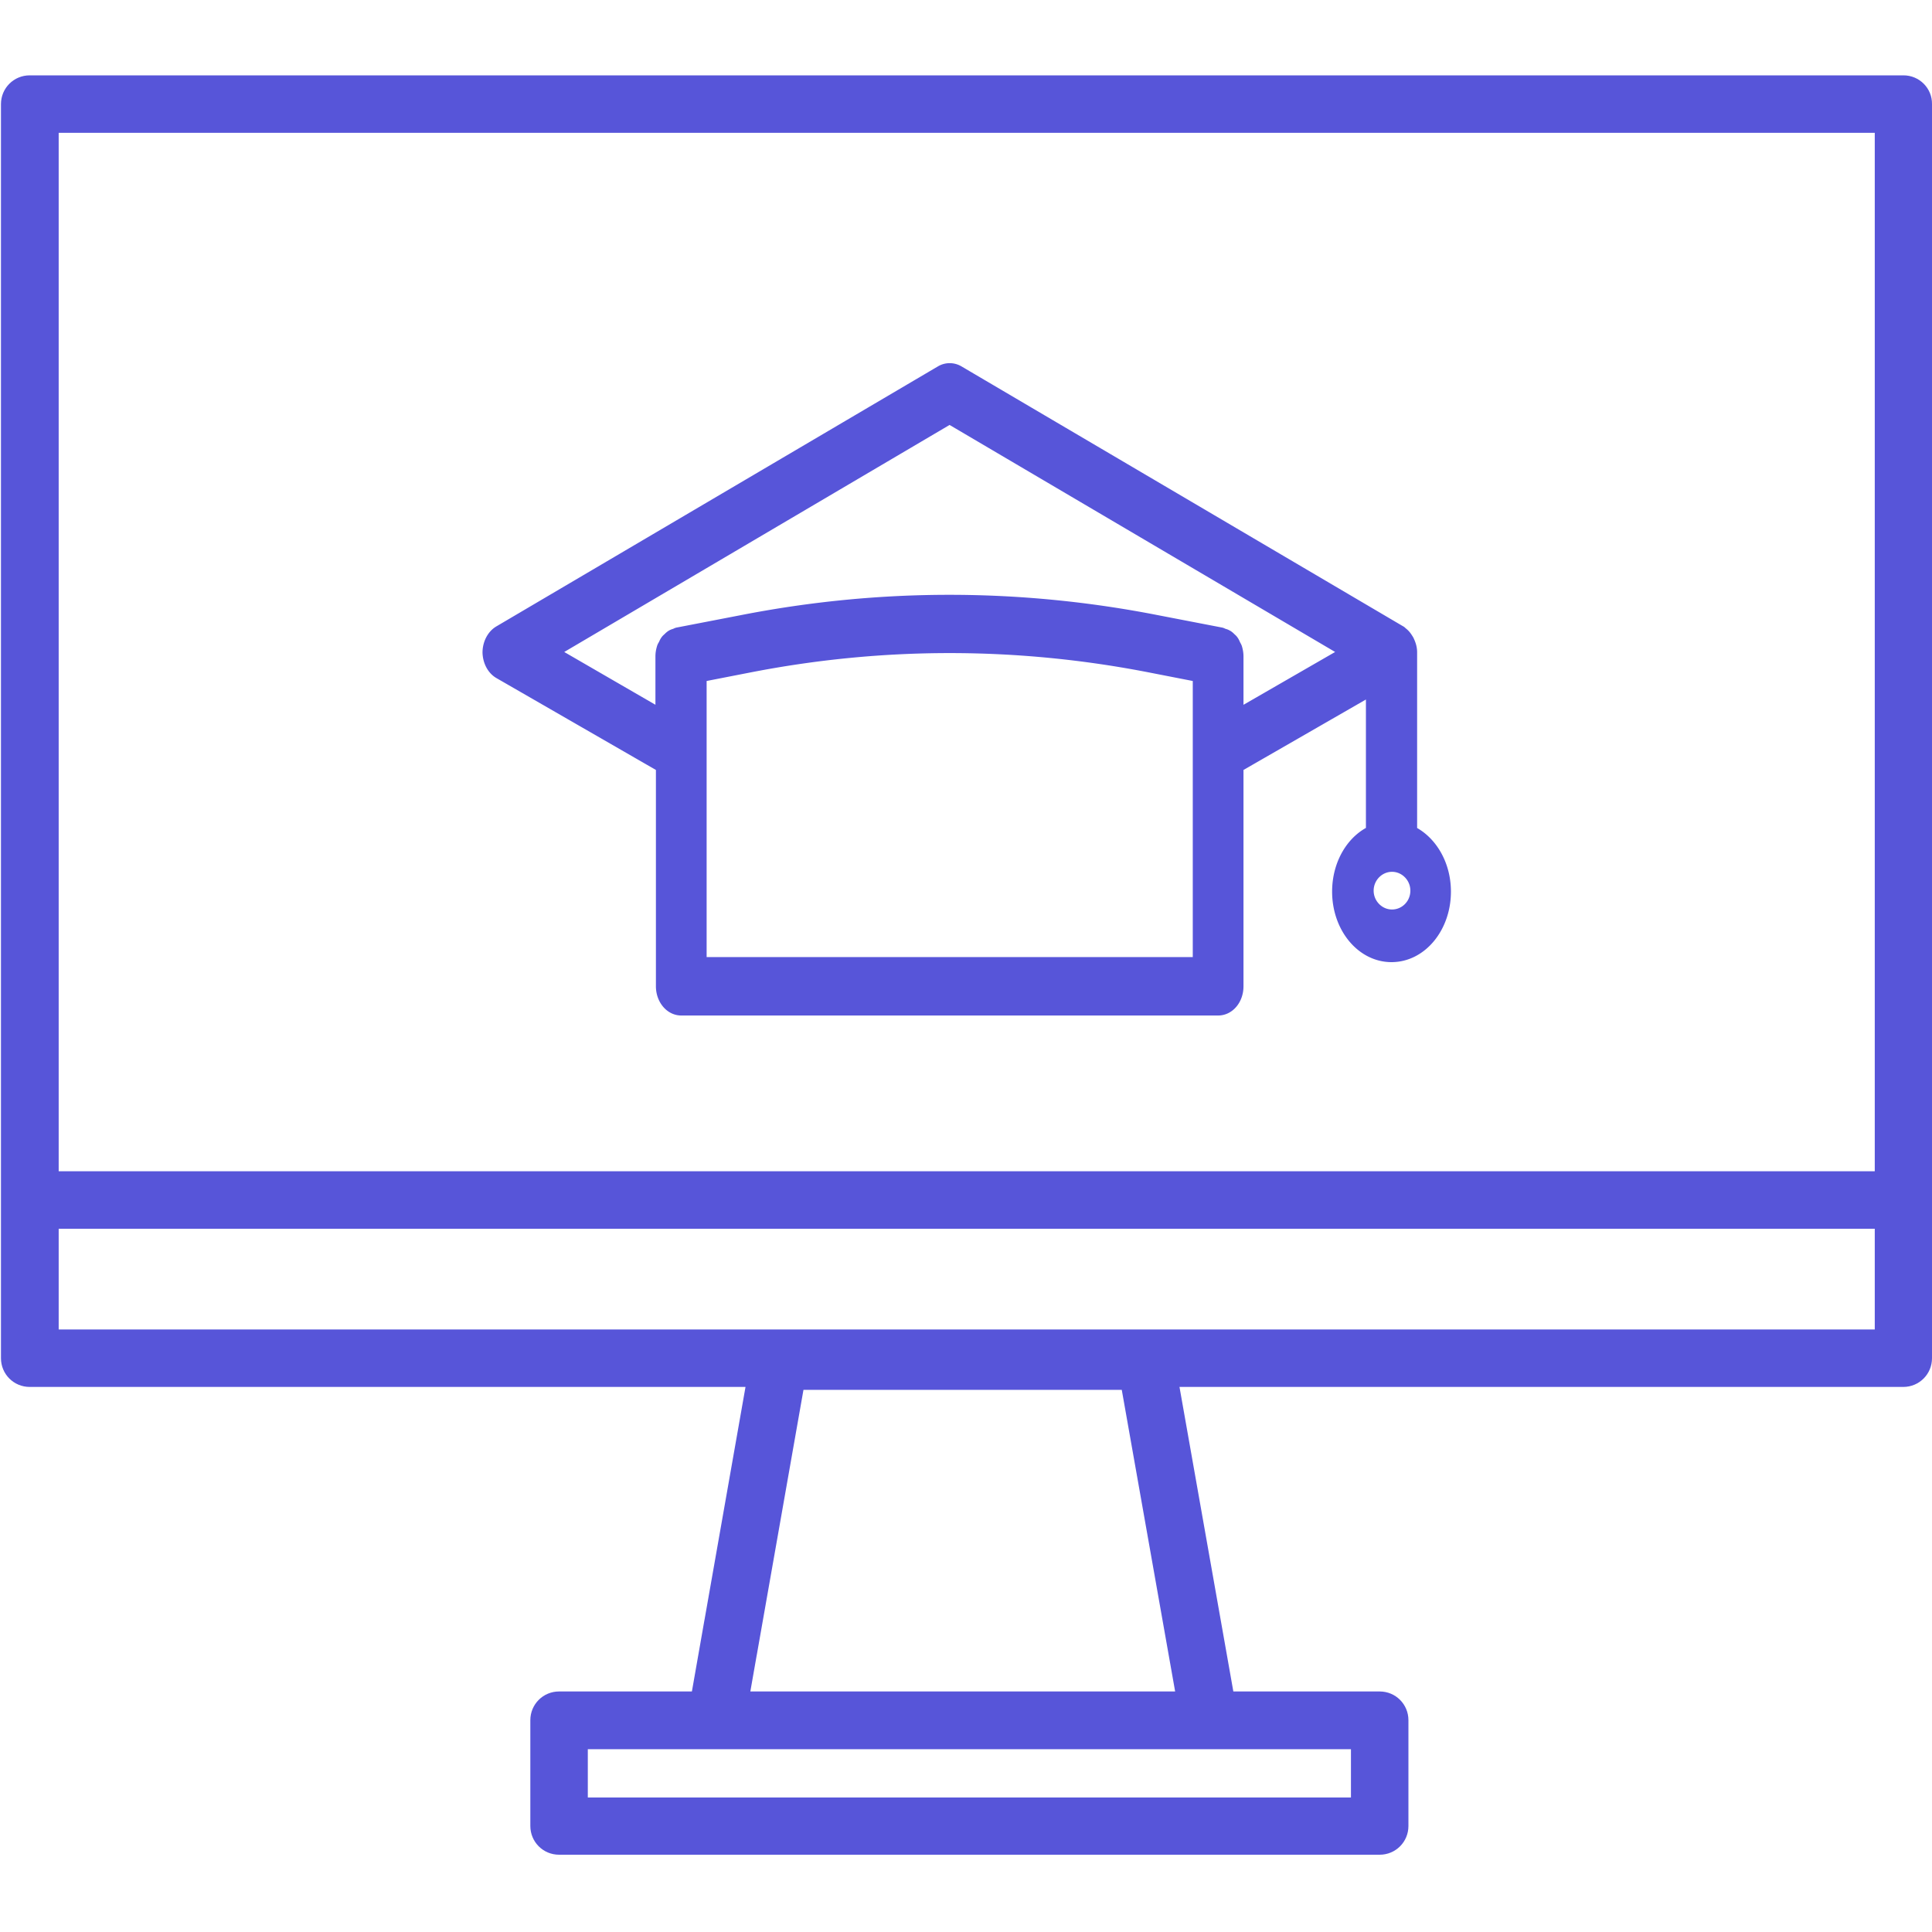 <svg xmlns="http://www.w3.org/2000/svg" xml:space="preserve" style="enable-background:new 0 0 800 800" viewBox="0 0 800 800"><path d="M788.2 31.2H12.3C5.7 31.2.4 36.5.4 43.1v519.3c0 6.6 5.3 11.9 11.9 11.9h296.4l-16.9 96c0 .2-.1.3-.1.5l-5.2 29.6h-55c-6.6 0-11.9 5.3-11.9 11.9v43.8c0 6.6 5.3 11.9 11.9 11.9h339.8c6.6 0 11.9-5.3 11.9-11.9v-43.8c0-6.6-5.3-11.9-11.9-11.9h-60.6l-22.3-126.1h299.7c6.6 0 11.9-5.3 11.9-11.9V43.1c.1-6.5-5.2-11.9-11.8-11.9zM313.3 685.6c0-.2.1-.4.1-.5l19.3-109.6h131.8l22.1 124.9H310.7l2.6-14.8zm187.5 38.7h58.6v20h-316v-20h257.4zm275.5-173.8h-752v-41.7h752v41.7zm0-65.5h-752V55h752v430z" style="fill:#5755d9"/><path d="m207.4 277.8 67.7 39v91.6c0 4.7 3.1 8.6 7 8.6h222.3c3.9 0 7-3.8 7-8.6v-91.6l57.7-33.2V345c-8.2 3.5-14 13-14 24.2 0 14.2 9.4 25.7 21.1 25.7s21.1-11.5 21.1-25.7c0-11.2-5.9-20.6-14-24.2v-74.9c0-1.5-.4-2.8-1-4.1-.1-.3-.3-.6-.5-.9-.6-1-1.3-1.8-2.2-2.4-.1-.1-.2-.3-.3-.3l-183-107.7a6.05 6.05 0 0 0-6.1 0L207.3 262.4c-2.4 1.4-4 4.5-4 7.8.1 3.2 1.6 6.2 4.1 7.6zm290 122H289.1V279.1l20.5-4c55.5-10.9 111.8-10.9 167.3 0l20.5 4v120.7h0zm79-19.7c-6.1 0-11.1-5.1-11.1-11.3 0-6.2 5-11.3 11.1-11.3s11.1 5.1 11.1 11.3c0 6.3-5 11.3-11.1 11.3zM393.2 171.9 559.8 270l-48.4 27.9v-26.1c0-1.1-.2-2.2-.5-3.2-.1-.3-.3-.6-.5-1-.3-.6-.5-1.2-.9-1.7-.2-.3-.5-.5-.8-.8-.4-.4-.8-.8-1.3-1-.3-.2-.7-.3-1.1-.4-.3-.1-.6-.3-.9-.4l-26.4-5.1c-57-11.2-114.8-11.2-171.8 0l-26.4 5.1c-.3.1-.6.3-.9.4-.4.1-.7.2-1.1.4-.5.3-.9.7-1.2 1-.3.3-.6.5-.8.8-.4.5-.6 1.1-.9 1.7-.2.3-.4.6-.5 1-.3 1-.5 2-.5 3.2v26.1L226.7 270l166.5-98.1z" style="fill:#5755d9;stroke:#5755d9;stroke-width:7;stroke-linecap:round;stroke-linejoin:round;stroke-miterlimit:10"/></svg>